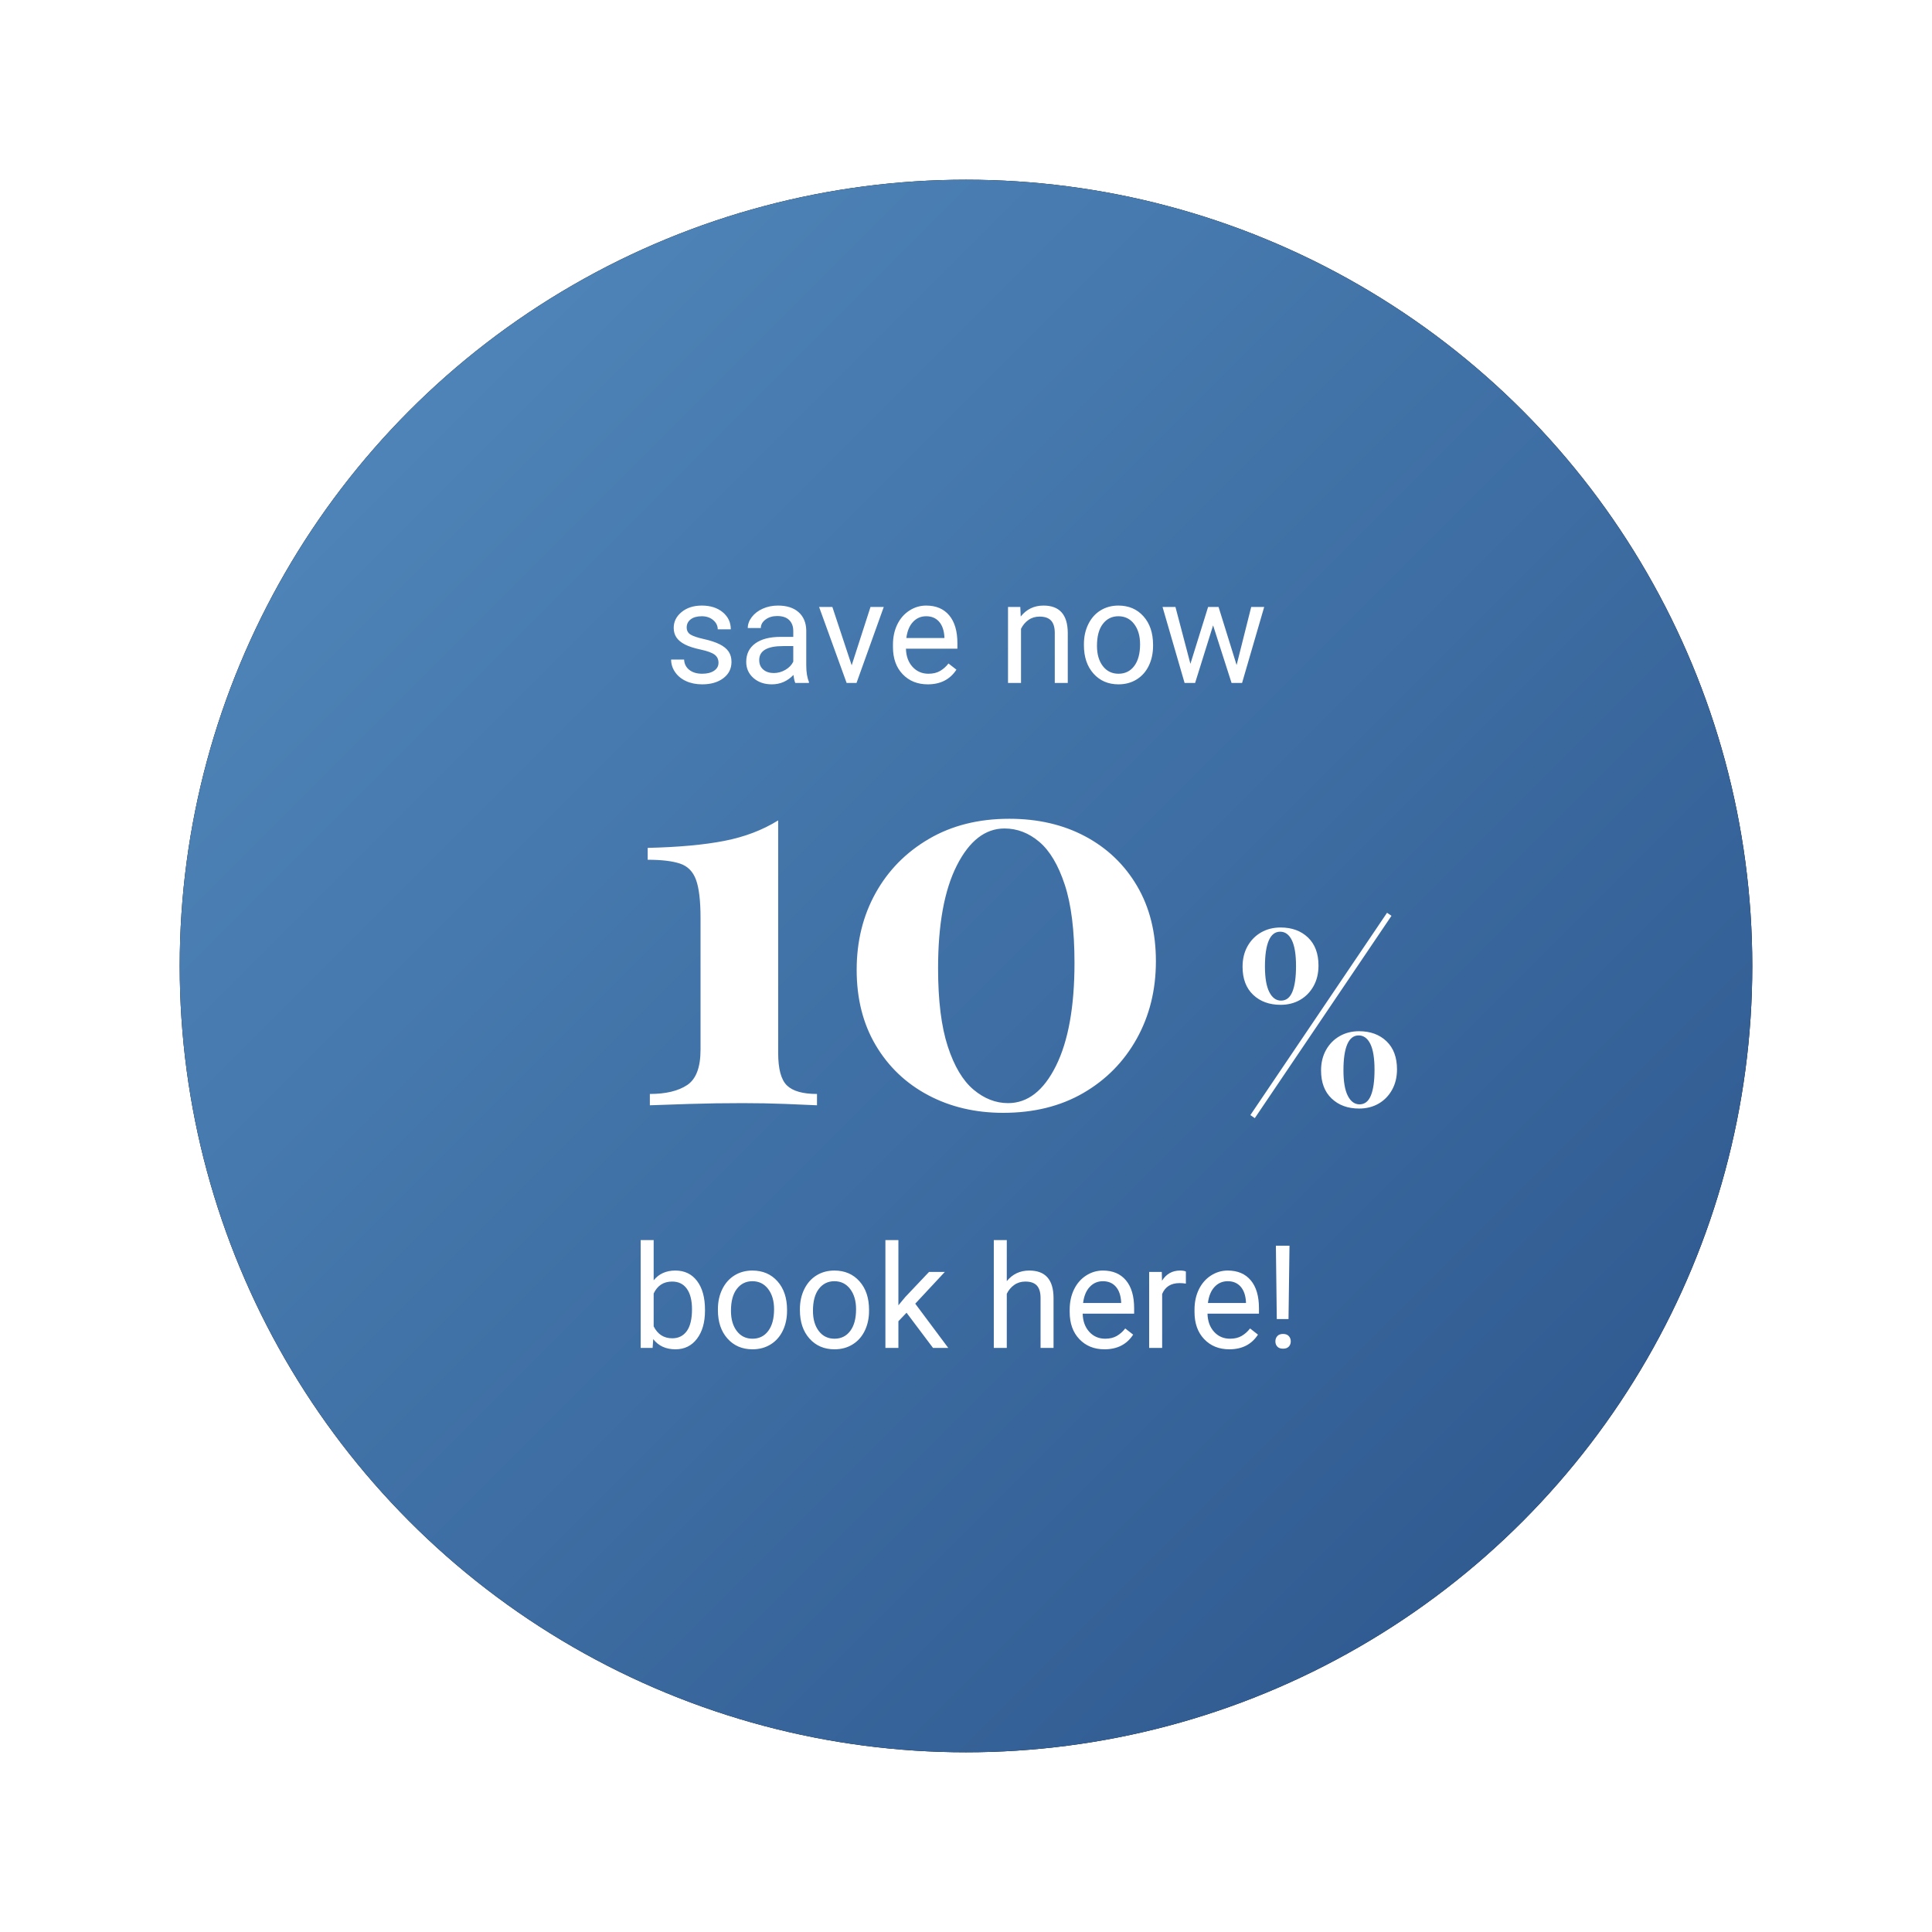 <svg xmlns="http://www.w3.org/2000/svg" xmlns:xlink="http://www.w3.org/1999/xlink" width="215" height="215" viewBox="0 0 215 215"><defs><linearGradient id="c" x1="0%" x2="100%" y1="0%" y2="100%"><stop offset="0%" stop-color="#548CBF"/><stop offset="100%" stop-color="#2A538A"/></linearGradient><filter id="b" width="134.3%" height="134.3%" x="-17.1%" y="-17.1%" filterUnits="objectBoundingBox"><feOffset in="SourceAlpha" result="shadowOffsetOuter1"/><feGaussianBlur in="shadowOffsetOuter1" result="shadowBlurOuter1" stdDeviation="10"/><feColorMatrix in="shadowBlurOuter1" values="0 0 0 0 0.2 0 0 0 0 0.2 0 0 0 0 0.2 0 0 0 0.1 0"/></filter><circle id="a" cx="87.5" cy="87.5" r="87.5"/></defs><g fill="none" fill-rule="evenodd" transform="translate(20 20)"><use xlink:href="#a" fill="#000" filter="url(#b)"/><use xlink:href="#a" fill="url(#c)"/><path fill="#FFF" fill-rule="nonzero" d="M14.52.18 14.52 26.064C14.52 27.844 14.846 29.049 15.498 29.679 16.15 30.309 17.264 30.624 18.84 30.624L18.84 31.884C18.04 31.844 16.87 31.794 15.33 31.734 13.79 31.674 12.2 31.644 10.56 31.644 8.509 31.644 6.537 31.674 4.642 31.734 2.747 31.794 1.28 31.844.24 31.884L.24 30.624C2.013 30.624 3.396 30.294 4.39 29.634 5.383 28.974 5.88 27.664 5.88 25.704L5.88 11.04C5.88 9.12 5.711 7.7 5.373 6.78 5.035 5.86 4.435 5.26 3.573 4.98 2.712 4.7 1.521 4.56 7.10542736e-15 4.56L7.10542736e-15 3.24C3.432 3.16 6.276 2.9 8.532 2.46 10.788 2.02 12.784 1.26 14.52.18ZM40.235 0C43.427 0 46.248.654 48.699 1.963 51.149 3.272 53.071 5.114 54.465 7.489 55.859 9.865 56.555 12.652 56.555 15.852 56.555 19.052 55.843 21.928 54.419 24.48 52.995 27.033 51.015 29.045 48.479 30.517 45.943 31.988 42.969 32.724 39.558 32.724 36.46 32.724 33.677 32.068 31.207 30.757 28.738 29.445 26.795 27.595 25.379 25.208 23.963 22.821 23.255 20.022 23.255 16.812 23.255 13.643 23.957 10.795 25.361 8.267 26.766 5.74 28.744 3.73 31.298 2.238 33.851.746 36.83 0 40.235 0ZM39.708 1.08C37.562 1.08 35.794 2.452 34.402 5.196 33.011 7.94 32.315 11.752 32.315 16.632 32.315 20.232 32.675 23.134 33.395 25.338 34.115 27.542 35.07 29.144 36.26 30.144 37.45 31.144 38.732 31.644 40.106 31.644 42.284 31.644 44.06 30.262 45.434 27.498 46.808 24.734 47.495 20.912 47.495 16.032 47.495 12.432 47.135 9.536 46.415 7.344 45.695 5.152 44.749 3.56 43.578 2.568 42.406 1.576 41.116 1.08 39.708 1.08ZM70.43 12.098C71.686 12.098 72.704 12.471 73.482 13.216 74.26 13.962 74.649 15.002 74.649 16.336 74.649 17.203 74.465 17.966 74.097 18.624 73.729 19.283 73.229 19.794 72.597 20.158 71.965 20.522 71.243 20.704 70.432 20.704 69.177 20.704 68.158 20.332 67.374 19.586 66.591 18.841 66.199 17.801 66.199 16.466 66.199 15.6 66.384 14.837 66.755 14.178 67.125 13.52 67.629 13.008 68.266 12.644 68.902 12.28 69.624 12.098 70.43 12.098ZM79.116 24.11C78.554 24.11 78.132 24.44 77.85 25.098 77.567 25.757 77.426 26.719 77.426 27.984 77.426 29.25 77.588 30.199 77.912 30.831 78.236 31.464 78.671 31.78 79.216 31.78 79.791 31.78 80.212 31.451 80.481 30.792 80.75 30.134 80.884 29.18 80.884 27.932 80.884 26.65 80.729 25.692 80.42 25.059 80.11 24.427 79.676 24.11 79.116 24.11ZM79.166 23.642C80.422 23.642 81.44 24.015 82.218 24.76 82.996 25.506 83.385 26.546 83.385 27.88 83.385 28.747 83.201 29.51 82.833 30.168 82.465 30.827 81.965 31.338 81.333 31.702 80.701 32.066 79.979 32.248 79.168 32.248 77.913 32.248 76.894 31.876 76.11 31.13 75.327 30.385 74.935 29.345 74.935 28.01 74.935 27.144 75.12 26.381 75.491 25.722 75.861 25.064 76.365 24.552 77.002 24.188 77.638 23.824 78.36 23.642 79.166 23.642ZM70.38 12.566C69.818 12.566 69.396 12.896 69.114 13.554 68.831 14.213 68.69 15.175 68.69 16.44 68.69 17.706 68.852 18.655 69.176 19.287 69.5 19.92 69.935 20.236 70.48 20.236 71.055 20.236 71.476 19.907 71.745 19.248 72.014 18.59 72.148 17.636 72.148 16.388 72.148 15.106 71.993 14.148 71.684 13.515 71.374 12.883 70.94 12.566 70.38 12.566ZM82.277 10.46 82.771 10.798 67.561 33.314 67.067 32.976 82.277 10.46Z" transform="translate(52.078 71.116)"/><g fill="#FFF" fill-rule="nonzero" transform="translate(51.297 118)"><path d="M7.156 7.867C7.156 9.159 6.859 10.197 6.266 10.98 5.672 11.764 4.875 12.156 3.875 12.156 2.807 12.156 1.982 11.779 1.398 11.023L1.328 12 0 12 0 0 1.445 0 1.445 4.477C2.029 3.753 2.833 3.391 3.859 3.391 4.885 3.391 5.691 3.779 6.277 4.555 6.863 5.331 7.156 6.393 7.156 7.742L7.156 7.867ZM5.711 7.703C5.711 6.719 5.521 5.958 5.141 5.422 4.76 4.885 4.214 4.617 3.5 4.617 2.547 4.617 1.862 5.06 1.445 5.945L1.445 9.602C1.888 10.487 2.578 10.93 3.516 10.93 4.208 10.93 4.747 10.661 5.133 10.125 5.518 9.589 5.711 8.781 5.711 7.703ZM8.594 7.695C8.594 6.867 8.757 6.122 9.082 5.461 9.408 4.799 9.861 4.289 10.441 3.93 11.022 3.57 11.685 3.391 12.43 3.391 13.581 3.391 14.512 3.789 15.223 4.586 15.934 5.383 16.289 6.443 16.289 7.766L16.289 7.867C16.289 8.69 16.132 9.428 15.816 10.082 15.501 10.736 15.051 11.245 14.465 11.609 13.879 11.974 13.206 12.156 12.445 12.156 11.299 12.156 10.371 11.758 9.66 10.961 8.949 10.164 8.594 9.109 8.594 7.797L8.594 7.695ZM10.047 7.867C10.047 8.805 10.264 9.557 10.699 10.125 11.134 10.693 11.716 10.977 12.445 10.977 13.18 10.977 13.763 10.689 14.195 10.113 14.628 9.538 14.844 8.732 14.844 7.695 14.844 6.768 14.624 6.017 14.184 5.441 13.743 4.866 13.159 4.578 12.43 4.578 11.716 4.578 11.141 4.862 10.703 5.43 10.266 5.997 10.047 6.81 10.047 7.867ZM17.719 7.695C17.719 6.867 17.882 6.122 18.207 5.461 18.533 4.799 18.986 4.289 19.566 3.93 20.147 3.57 20.81 3.391 21.555 3.391 22.706 3.391 23.637 3.789 24.348 4.586 25.059 5.383 25.414 6.443 25.414 7.766L25.414 7.867C25.414 8.69 25.257 9.428 24.941 10.082 24.626 10.736 24.176 11.245 23.59 11.609 23.004 11.974 22.331 12.156 21.57 12.156 20.424 12.156 19.496 11.758 18.785 10.961 18.074 10.164 17.719 9.109 17.719 7.797L17.719 7.695ZM19.172 7.867C19.172 8.805 19.389 9.557 19.824 10.125 20.259 10.693 20.841 10.977 21.57 10.977 22.305 10.977 22.888 10.689 23.32 10.113 23.753 9.538 23.969 8.732 23.969 7.695 23.969 6.768 23.749 6.017 23.309 5.441 22.868 4.866 22.284 4.578 21.555 4.578 20.841 4.578 20.266 4.862 19.828 5.43 19.391 5.997 19.172 6.81 19.172 7.867Z"/><polygon points="29.586 8.086 28.68 9.031 28.68 12 27.234 12 27.234 0 28.68 0 28.68 7.258 29.453 6.328 32.086 3.547 33.844 3.547 30.555 7.078 34.227 12 32.531 12"/><path d="M40.742 4.57C41.383 3.784 42.216 3.391 43.242 3.391 45.029 3.391 45.93 4.398 45.945 6.414L45.945 12 44.5 12 44.5 6.406C44.495 5.797 44.355 5.346 44.082 5.055 43.809 4.763 43.383 4.617 42.805 4.617 42.336 4.617 41.924 4.742 41.57 4.992 41.216 5.242 40.94 5.57 40.742 5.977L40.742 12 39.297 12 39.297 0 40.742 0 40.742 4.57ZM51.617 12.156C50.471 12.156 49.539 11.78 48.82 11.027 48.102 10.275 47.742 9.268 47.742 8.008L47.742 7.742C47.742 6.904 47.902 6.155 48.223 5.496 48.543 4.837 48.991 4.322 49.566 3.949 50.142 3.577 50.766 3.391 51.438 3.391 52.536 3.391 53.391 3.753 54 4.477 54.609 5.201 54.914 6.237 54.914 7.586L54.914 8.188 49.188 8.188C49.208 9.021 49.452 9.694 49.918 10.207 50.384 10.72 50.977 10.977 51.695 10.977 52.206 10.977 52.638 10.872 52.992 10.664 53.346 10.456 53.656 10.18 53.922 9.836L54.805 10.523C54.096 11.612 53.034 12.156 51.617 12.156ZM51.438 4.578C50.854 4.578 50.365 4.79 49.969 5.215 49.573 5.639 49.328 6.234 49.234 7L53.469 7 53.469 6.891C53.427 6.156 53.229 5.587 52.875 5.184 52.521 4.78 52.042 4.578 51.438 4.578ZM60.672 4.844C60.453 4.807 60.216 4.789 59.961 4.789 59.013 4.789 58.37 5.193 58.031 6L58.031 12 56.586 12 56.586 3.547 57.992 3.547 58.016 4.523C58.49 3.768 59.161 3.391 60.031 3.391 60.312 3.391 60.526 3.427 60.672 3.5L60.672 4.844ZM65.508 12.156C64.362 12.156 63.43 11.78 62.711 11.027 61.992 10.275 61.633 9.268 61.633 8.008L61.633 7.742C61.633 6.904 61.793 6.155 62.113 5.496 62.434 4.837 62.882 4.322 63.457 3.949 64.033 3.577 64.656 3.391 65.328 3.391 66.427 3.391 67.281 3.753 67.891 4.477 68.5 5.201 68.805 6.237 68.805 7.586L68.805 8.188 63.078 8.188C63.099 9.021 63.342 9.694 63.809 10.207 64.275 10.72 64.867 10.977 65.586 10.977 66.096 10.977 66.529 10.872 66.883 10.664 67.237 10.456 67.547 10.18 67.812 9.836L68.695 10.523C67.987 11.612 66.924 12.156 65.508 12.156ZM65.328 4.578C64.745 4.578 64.255 4.79 63.859 5.215 63.464 5.639 63.219 6.234 63.125 7L67.359 7 67.359 6.891C67.318 6.156 67.12 5.587 66.766 5.184 66.411 4.78 65.932 4.578 65.328 4.578ZM72.094 8.789 70.789 8.789 70.688.625 72.203.625 72.094 8.789ZM70.633 11.273C70.633 11.039 70.704 10.842 70.848 10.684 70.991 10.525 71.203 10.445 71.484 10.445 71.766 10.445 71.979 10.525 72.125 10.684 72.271 10.842 72.344 11.039 72.344 11.273 72.344 11.508 72.271 11.702 72.125 11.855 71.979 12.009 71.766 12.086 71.484 12.086 71.203 12.086 70.991 12.009 70.848 11.855 70.704 11.702 70.633 11.508 70.633 11.273Z"/></g><g fill="#FFF" fill-rule="nonzero" transform="translate(54.684 47.39)"><path d="M5.273 6.367C5.273 5.977 5.126 5.673 4.832 5.457 4.538 5.241 4.025 5.055 3.293 4.898 2.561 4.742 1.98 4.555 1.551 4.336 1.121 4.117.803 3.857.598 3.555.392 3.253.289 2.893.289 2.477.289 1.784.582 1.198 1.168.719 1.754.24 2.503 0 3.414 0 4.372 0 5.15.247 5.746.742 6.342 1.237 6.641 1.87 6.641 2.641L5.188 2.641C5.188 2.245 5.02 1.904 4.684 1.617 4.348 1.331 3.924 1.188 3.414 1.188 2.888 1.188 2.477 1.302 2.18 1.531 1.883 1.76 1.734 2.06 1.734 2.43 1.734 2.779 1.872 3.042 2.148 3.219 2.424 3.396 2.923 3.565 3.645 3.727 4.366 3.888 4.951 4.081 5.398 4.305 5.846 4.529 6.178 4.798 6.395 5.113 6.611 5.428 6.719 5.812 6.719 6.266 6.719 7.021 6.417 7.626 5.812 8.082 5.208 8.538 4.424 8.766 3.461 8.766 2.784 8.766 2.185 8.646 1.664 8.406 1.143 8.167.736 7.832.441 7.402.147 6.973 0 6.508 0 6.008L1.445 6.008C1.471 6.492 1.665 6.876 2.027 7.16 2.389 7.444 2.867 7.586 3.461 7.586 4.008 7.586 4.447 7.475 4.777 7.254 5.108 7.033 5.273 6.737 5.273 6.367ZM13.82 8.609C13.737 8.443 13.669 8.146 13.617 7.719 12.945 8.417 12.143 8.766 11.211 8.766 10.378 8.766 9.694 8.53 9.16 8.059 8.626 7.587 8.359 6.99 8.359 6.266 8.359 5.385 8.694 4.702 9.363 4.215 10.033 3.728 10.974 3.484 12.188 3.484L13.594 3.484 13.594 2.82C13.594 2.315 13.443 1.913 13.141 1.613 12.839 1.314 12.393 1.164 11.805 1.164 11.289 1.164 10.857 1.294 10.508 1.555 10.159 1.815 9.984 2.13 9.984 2.5L8.531 2.5C8.531 2.078 8.681 1.671 8.98 1.277 9.28.884 9.686.573 10.199.344 10.712.115 11.276 0 11.891 0 12.865 0 13.628.243 14.18.73 14.732 1.217 15.018 1.888 15.039 2.742L15.039 6.633C15.039 7.409 15.138 8.026 15.336 8.484L15.336 8.609 13.82 8.609ZM11.422 7.508C11.875 7.508 12.305 7.391 12.711 7.156 13.117 6.922 13.411 6.617 13.594 6.242L13.594 4.508 12.461 4.508C10.69 4.508 9.805 5.026 9.805 6.062 9.805 6.516 9.956 6.87 10.258 7.125 10.56 7.38 10.948 7.508 11.422 7.508Z"/><polygon points="20.094 6.648 22.188 .156 23.664 .156 20.633 8.609 19.531 8.609 16.469 .156 17.945 .156"/><path d="M28.562 8.766C27.417 8.766 26.484 8.389 25.766 7.637 25.047 6.884 24.688 5.878 24.688 4.617L24.688 4.352C24.688 3.513 24.848 2.764 25.168 2.105 25.488 1.447 25.936.931 26.512.559 27.087.186 27.711 0 28.383 0 29.482 0 30.336.362 30.945 1.086 31.555 1.81 31.859 2.846 31.859 4.195L31.859 4.797 26.133 4.797C26.154 5.63 26.397 6.303 26.863 6.816 27.329 7.329 27.922 7.586 28.641 7.586 29.151 7.586 29.583 7.482 29.938 7.273 30.292 7.065 30.602 6.789 30.867 6.445L31.75 7.133C31.042 8.221 29.979 8.766 28.562 8.766ZM28.383 1.188C27.799 1.188 27.31 1.4 26.914 1.824 26.518 2.249 26.273 2.844 26.18 3.609L30.414 3.609 30.414 3.5C30.372 2.766 30.174 2.197 29.82 1.793 29.466 1.389 28.987 1.188 28.383 1.188ZM38.859.156 38.906 1.219C39.552.406 40.396 0 41.438 0 43.224 0 44.125 1.008 44.141 3.023L44.141 8.609 42.695 8.609 42.695 3.016C42.69 2.406 42.551 1.956 42.277 1.664 42.004 1.372 41.578 1.227 41 1.227 40.531 1.227 40.12 1.352 39.766 1.602 39.411 1.852 39.135 2.18 38.938 2.586L38.938 8.609 37.492 8.609 37.492.156 38.859.156ZM45.938 4.305C45.938 3.477 46.1 2.732 46.426 2.07 46.751 1.409 47.204.898 47.785.539 48.366.18 49.029 0 49.773 0 50.924 0 51.855.398 52.566 1.195 53.277 1.992 53.633 3.052 53.633 4.375L53.633 4.477C53.633 5.299 53.475 6.038 53.16 6.691 52.845 7.345 52.395 7.854 51.809 8.219 51.223 8.583 50.549 8.766 49.789 8.766 48.643 8.766 47.715 8.367 47.004 7.57 46.293 6.773 45.938 5.719 45.938 4.406L45.938 4.305ZM47.391 4.477C47.391 5.414 47.608 6.167 48.043 6.734 48.478 7.302 49.06 7.586 49.789 7.586 50.523 7.586 51.107 7.298 51.539 6.723 51.971 6.147 52.188 5.341 52.188 4.305 52.188 3.378 51.967 2.626 51.527 2.051 51.087 1.475 50.503 1.188 49.773 1.188 49.06 1.188 48.484 1.471 48.047 2.039 47.609 2.607 47.391 3.419 47.391 4.477Z"/><polygon points="62.93 6.617 64.555 .156 66 .156 63.539 8.609 62.367 8.609 60.313 2.203 58.313 8.609 57.141 8.609 54.688 .156 56.125 .156 57.789 6.484 59.758 .156 60.922 .156"/></g></g></svg>